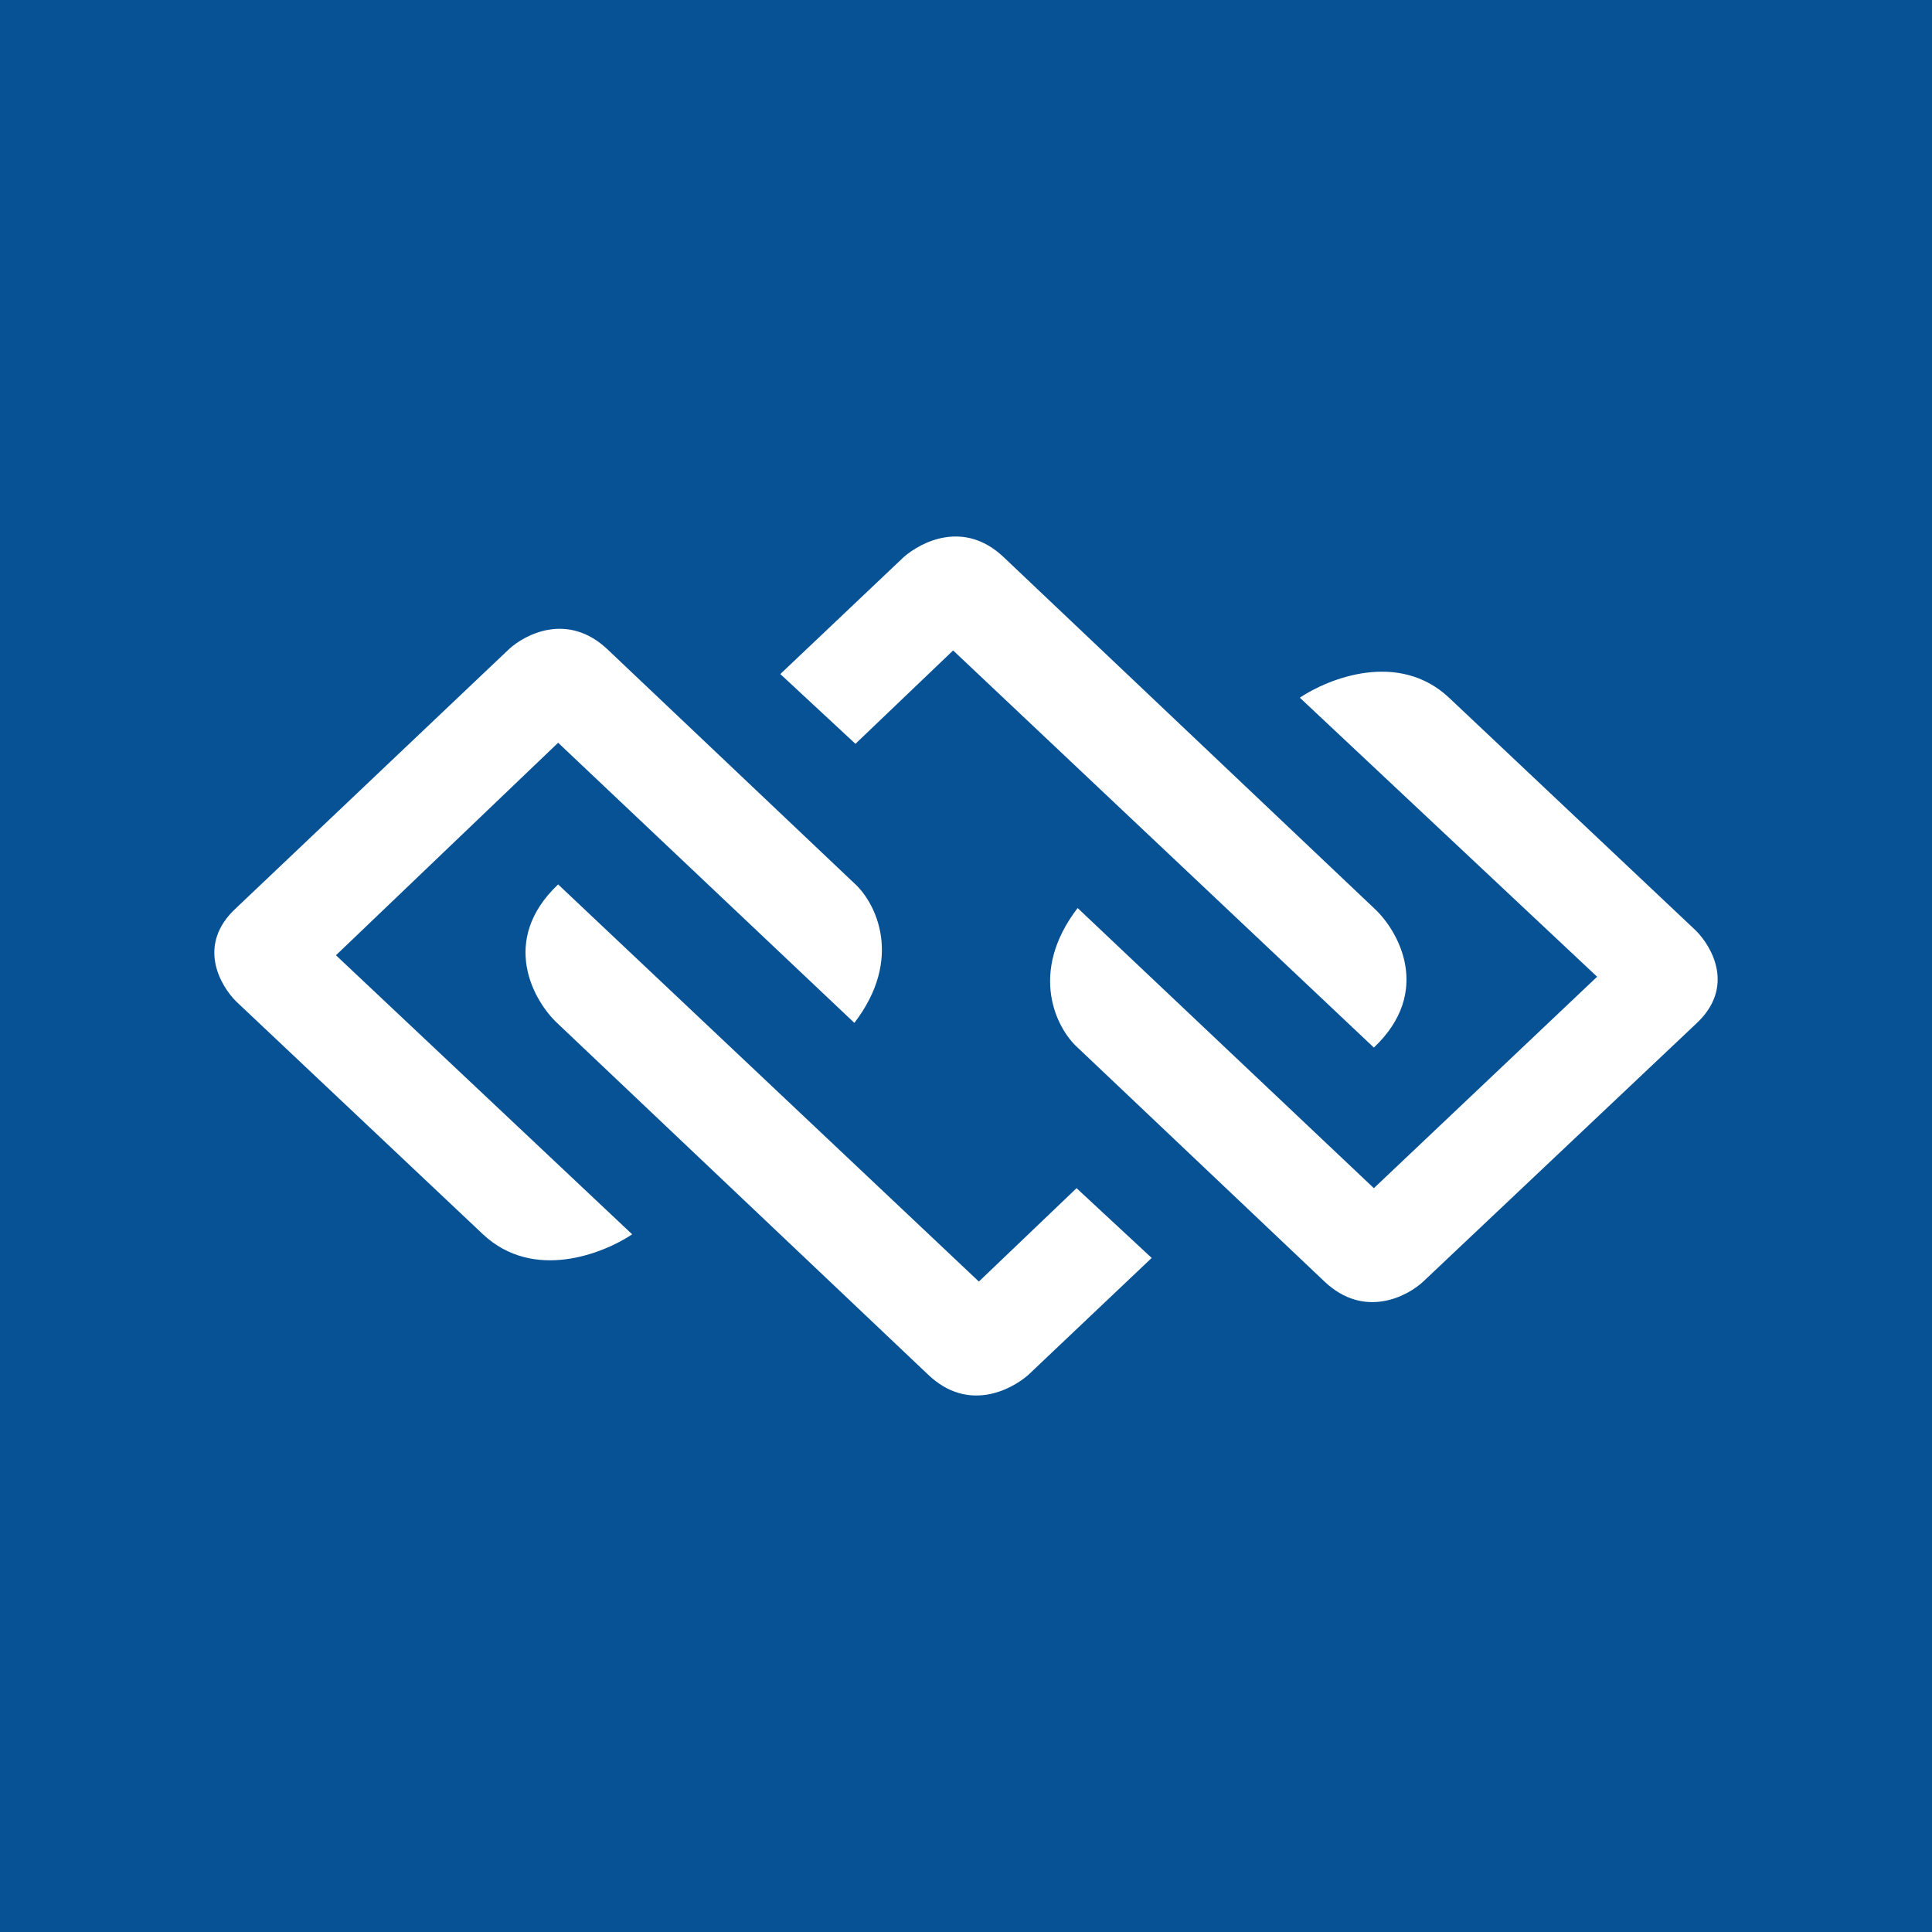 <!-- by TradingView --><svg width="18" height="18" viewBox="0 0 18 18" xmlns="http://www.w3.org/2000/svg"><path fill="#075295" d="M0 0h18v18H0z"/><path d="M4.5 11.5c.47.44 1.12.18 1.39 0L3.13 8.9 5.2 6.92l2.76 2.61c.46-.6.2-1.12 0-1.3l-2.3-2.18c-.37-.35-.77-.14-.92 0L2.2 8.46c-.37.34-.15.72 0 .87l2.3 2.17ZM13.5 6.5c-.47-.44-1.12-.18-1.39 0l2.77 2.6-2.08 1.97-2.76-2.61c-.46.6-.2 1.12 0 1.3l2.3 2.18c.37.35.77.14.92 0l2.54-2.4c.37-.34.15-.72 0-.87L13.5 6.5Z" fill="#fff"/><path d="m7.27 6.28.7.65.91-.87 3.92 3.7c.55-.52.23-1.09 0-1.3L9.35 5.19c-.37-.35-.77-.14-.93 0L7.27 6.28ZM10.73 11.72l-.7-.65-.91.87-3.92-3.7c-.55.52-.23 1.09 0 1.3l3.45 3.27c.37.35.77.14.93 0l1.15-1.09Z" fill="#fff"/></svg>